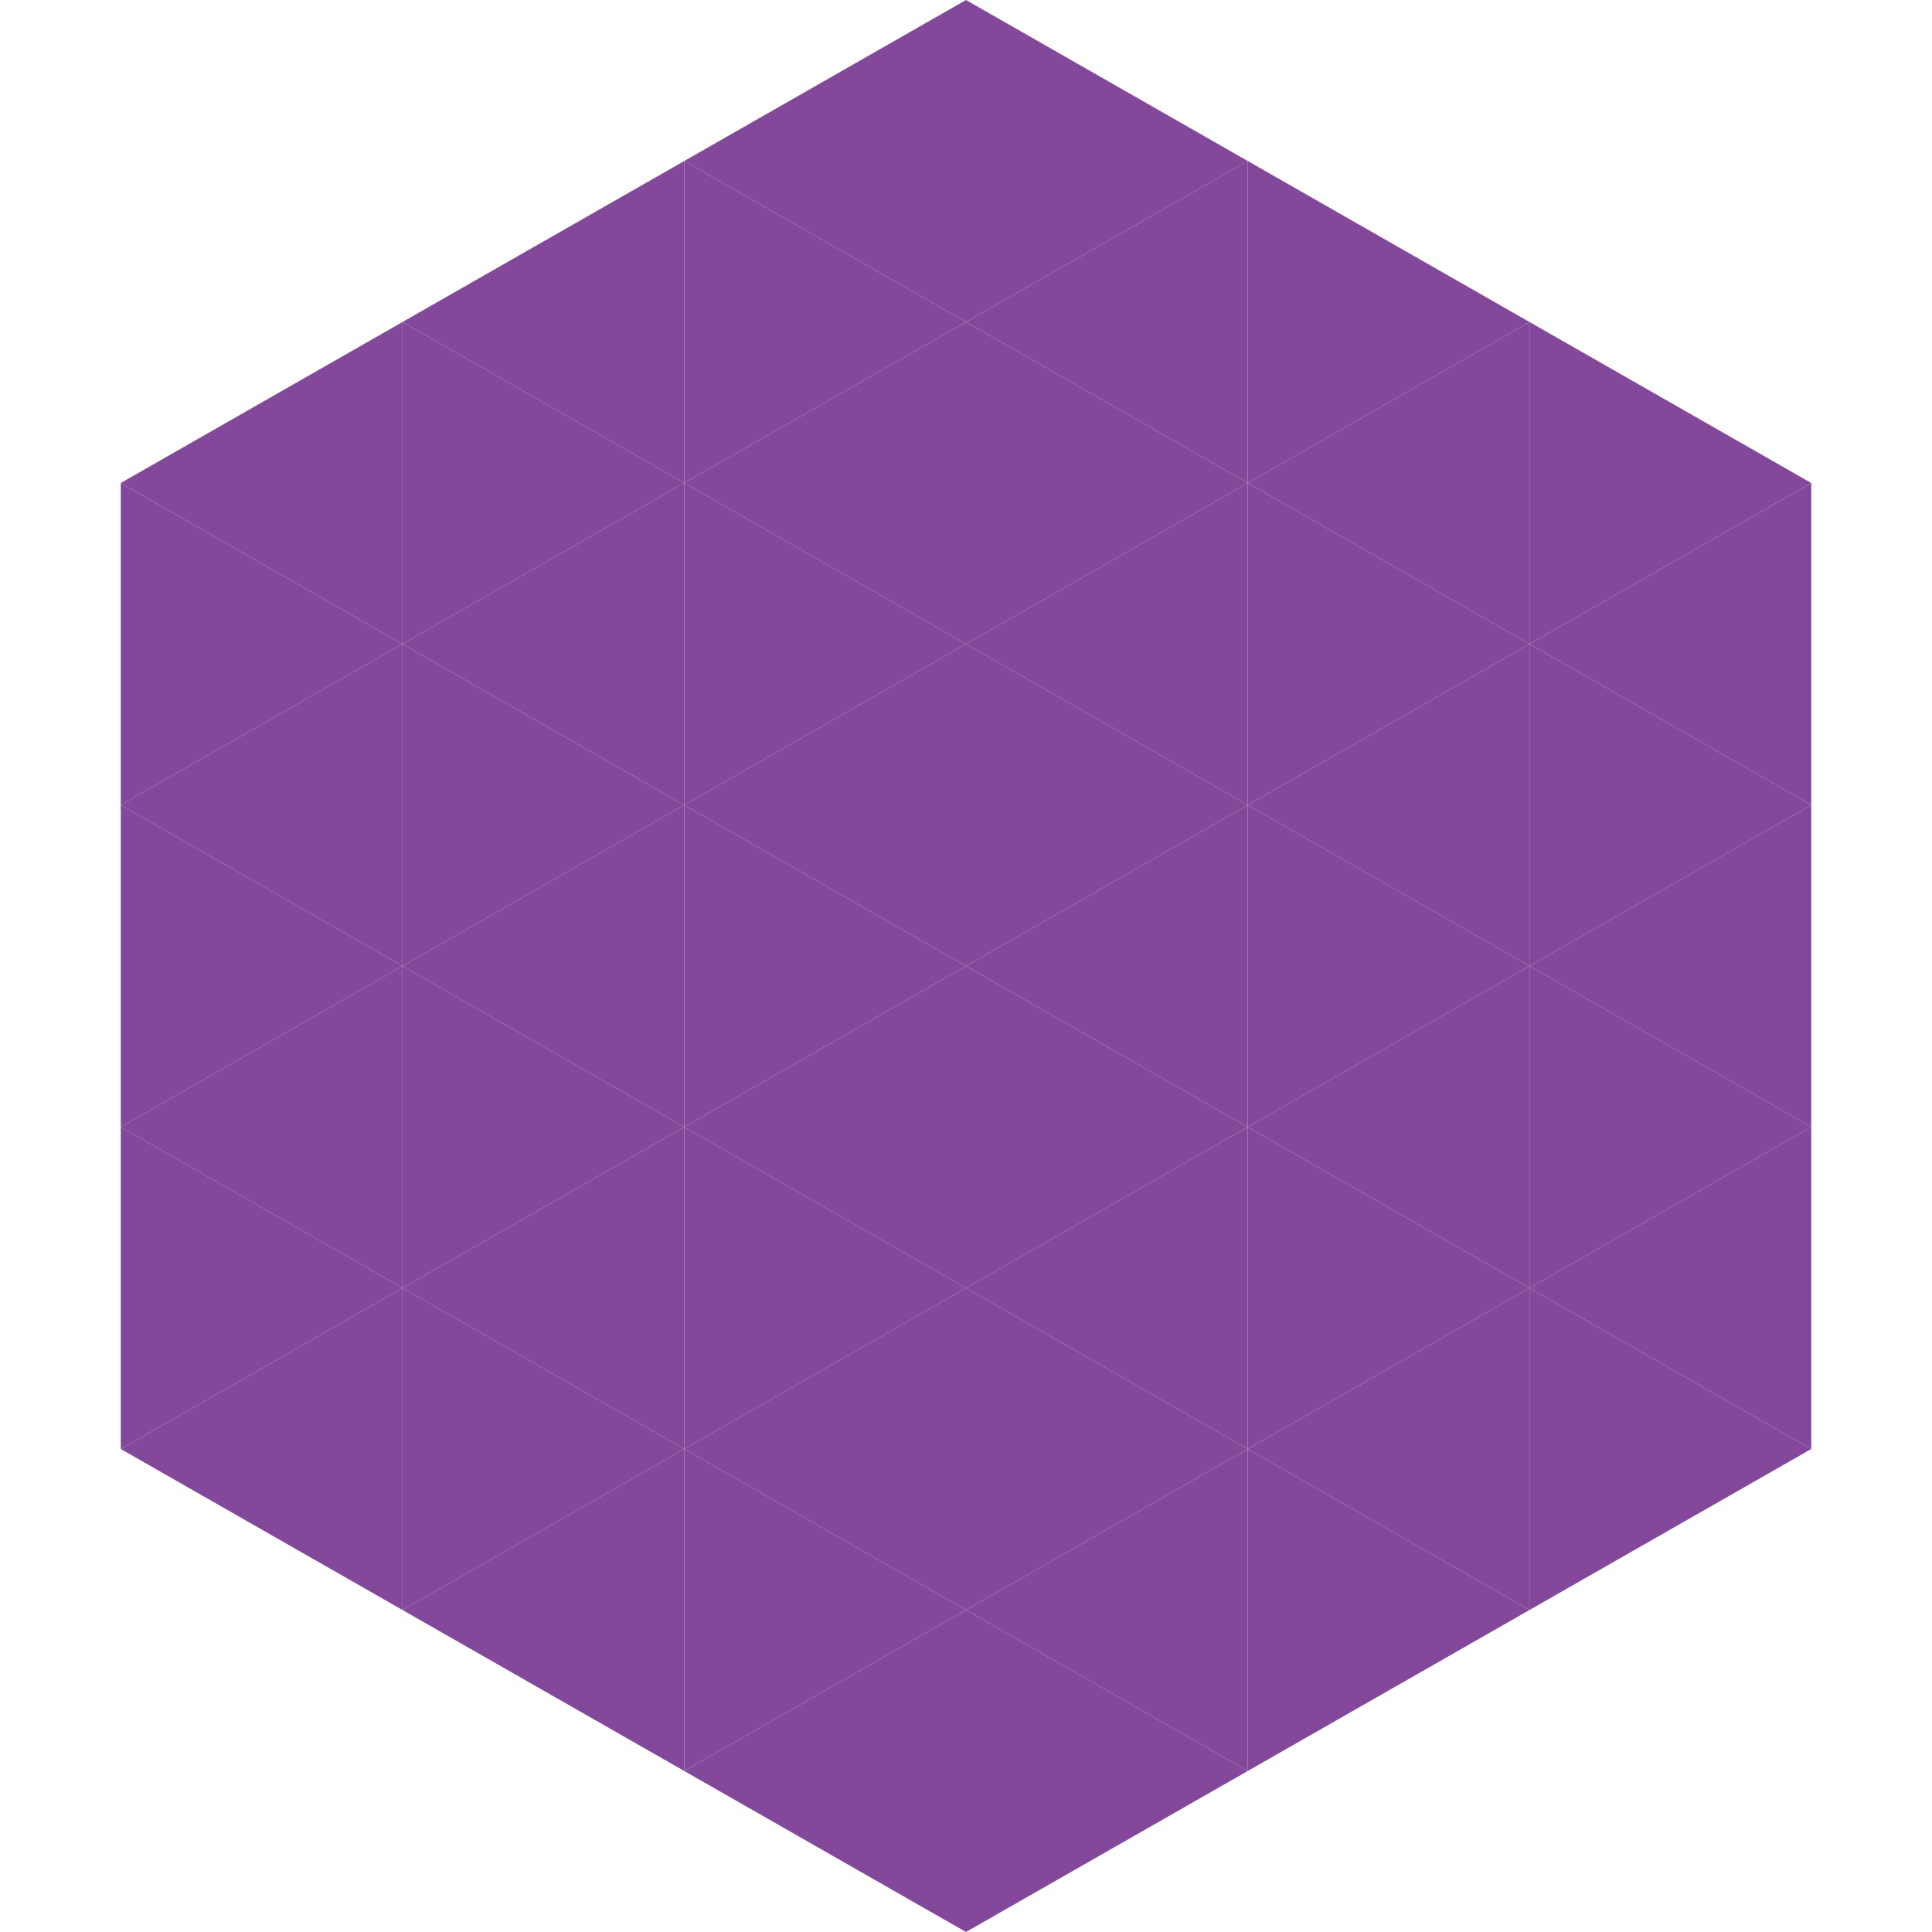 <?xml version="1.0"?>
<!-- Generated by SVGo -->
<svg width="240" height="240"
     xmlns="http://www.w3.org/2000/svg"
     xmlns:xlink="http://www.w3.org/1999/xlink">
<polygon points="50,40 15,60 50,80" style="fill:rgb(132,72,155)" />
<polygon points="190,40 225,60 190,80" style="fill:rgb(132,72,155)" />
<polygon points="15,60 50,80 15,100" style="fill:rgb(132,72,155)" />
<polygon points="225,60 190,80 225,100" style="fill:rgb(132,72,155)" />
<polygon points="50,80 15,100 50,120" style="fill:rgb(132,72,155)" />
<polygon points="190,80 225,100 190,120" style="fill:rgb(132,72,155)" />
<polygon points="15,100 50,120 15,140" style="fill:rgb(132,72,155)" />
<polygon points="225,100 190,120 225,140" style="fill:rgb(132,72,155)" />
<polygon points="50,120 15,140 50,160" style="fill:rgb(132,72,155)" />
<polygon points="190,120 225,140 190,160" style="fill:rgb(132,72,155)" />
<polygon points="15,140 50,160 15,180" style="fill:rgb(132,72,155)" />
<polygon points="225,140 190,160 225,180" style="fill:rgb(132,72,155)" />
<polygon points="50,160 15,180 50,200" style="fill:rgb(132,72,155)" />
<polygon points="190,160 225,180 190,200" style="fill:rgb(132,72,155)" />
<polygon points="15,180 50,200 15,220" style="fill:rgb(255,255,255); fill-opacity:0" />
<polygon points="225,180 190,200 225,220" style="fill:rgb(255,255,255); fill-opacity:0" />
<polygon points="50,0 85,20 50,40" style="fill:rgb(255,255,255); fill-opacity:0" />
<polygon points="190,0 155,20 190,40" style="fill:rgb(255,255,255); fill-opacity:0" />
<polygon points="85,20 50,40 85,60" style="fill:rgb(132,72,155)" />
<polygon points="155,20 190,40 155,60" style="fill:rgb(132,72,155)" />
<polygon points="50,40 85,60 50,80" style="fill:rgb(132,72,155)" />
<polygon points="190,40 155,60 190,80" style="fill:rgb(132,72,155)" />
<polygon points="85,60 50,80 85,100" style="fill:rgb(132,72,155)" />
<polygon points="155,60 190,80 155,100" style="fill:rgb(132,72,155)" />
<polygon points="50,80 85,100 50,120" style="fill:rgb(132,72,155)" />
<polygon points="190,80 155,100 190,120" style="fill:rgb(132,72,155)" />
<polygon points="85,100 50,120 85,140" style="fill:rgb(132,72,155)" />
<polygon points="155,100 190,120 155,140" style="fill:rgb(132,72,155)" />
<polygon points="50,120 85,140 50,160" style="fill:rgb(132,72,155)" />
<polygon points="190,120 155,140 190,160" style="fill:rgb(132,72,155)" />
<polygon points="85,140 50,160 85,180" style="fill:rgb(132,72,155)" />
<polygon points="155,140 190,160 155,180" style="fill:rgb(132,72,155)" />
<polygon points="50,160 85,180 50,200" style="fill:rgb(132,72,155)" />
<polygon points="190,160 155,180 190,200" style="fill:rgb(132,72,155)" />
<polygon points="85,180 50,200 85,220" style="fill:rgb(132,72,155)" />
<polygon points="155,180 190,200 155,220" style="fill:rgb(132,72,155)" />
<polygon points="120,0 85,20 120,40" style="fill:rgb(132,72,155)" />
<polygon points="120,0 155,20 120,40" style="fill:rgb(132,72,155)" />
<polygon points="85,20 120,40 85,60" style="fill:rgb(132,72,155)" />
<polygon points="155,20 120,40 155,60" style="fill:rgb(132,72,155)" />
<polygon points="120,40 85,60 120,80" style="fill:rgb(132,72,155)" />
<polygon points="120,40 155,60 120,80" style="fill:rgb(132,72,155)" />
<polygon points="85,60 120,80 85,100" style="fill:rgb(132,72,155)" />
<polygon points="155,60 120,80 155,100" style="fill:rgb(132,72,155)" />
<polygon points="120,80 85,100 120,120" style="fill:rgb(132,72,155)" />
<polygon points="120,80 155,100 120,120" style="fill:rgb(132,72,155)" />
<polygon points="85,100 120,120 85,140" style="fill:rgb(132,72,155)" />
<polygon points="155,100 120,120 155,140" style="fill:rgb(132,72,155)" />
<polygon points="120,120 85,140 120,160" style="fill:rgb(132,72,155)" />
<polygon points="120,120 155,140 120,160" style="fill:rgb(132,72,155)" />
<polygon points="85,140 120,160 85,180" style="fill:rgb(132,72,155)" />
<polygon points="155,140 120,160 155,180" style="fill:rgb(132,72,155)" />
<polygon points="120,160 85,180 120,200" style="fill:rgb(132,72,155)" />
<polygon points="120,160 155,180 120,200" style="fill:rgb(132,72,155)" />
<polygon points="85,180 120,200 85,220" style="fill:rgb(132,72,155)" />
<polygon points="155,180 120,200 155,220" style="fill:rgb(132,72,155)" />
<polygon points="120,200 85,220 120,240" style="fill:rgb(132,72,155)" />
<polygon points="120,200 155,220 120,240" style="fill:rgb(132,72,155)" />
<polygon points="85,220 120,240 85,260" style="fill:rgb(255,255,255); fill-opacity:0" />
<polygon points="155,220 120,240 155,260" style="fill:rgb(255,255,255); fill-opacity:0" />
</svg>
